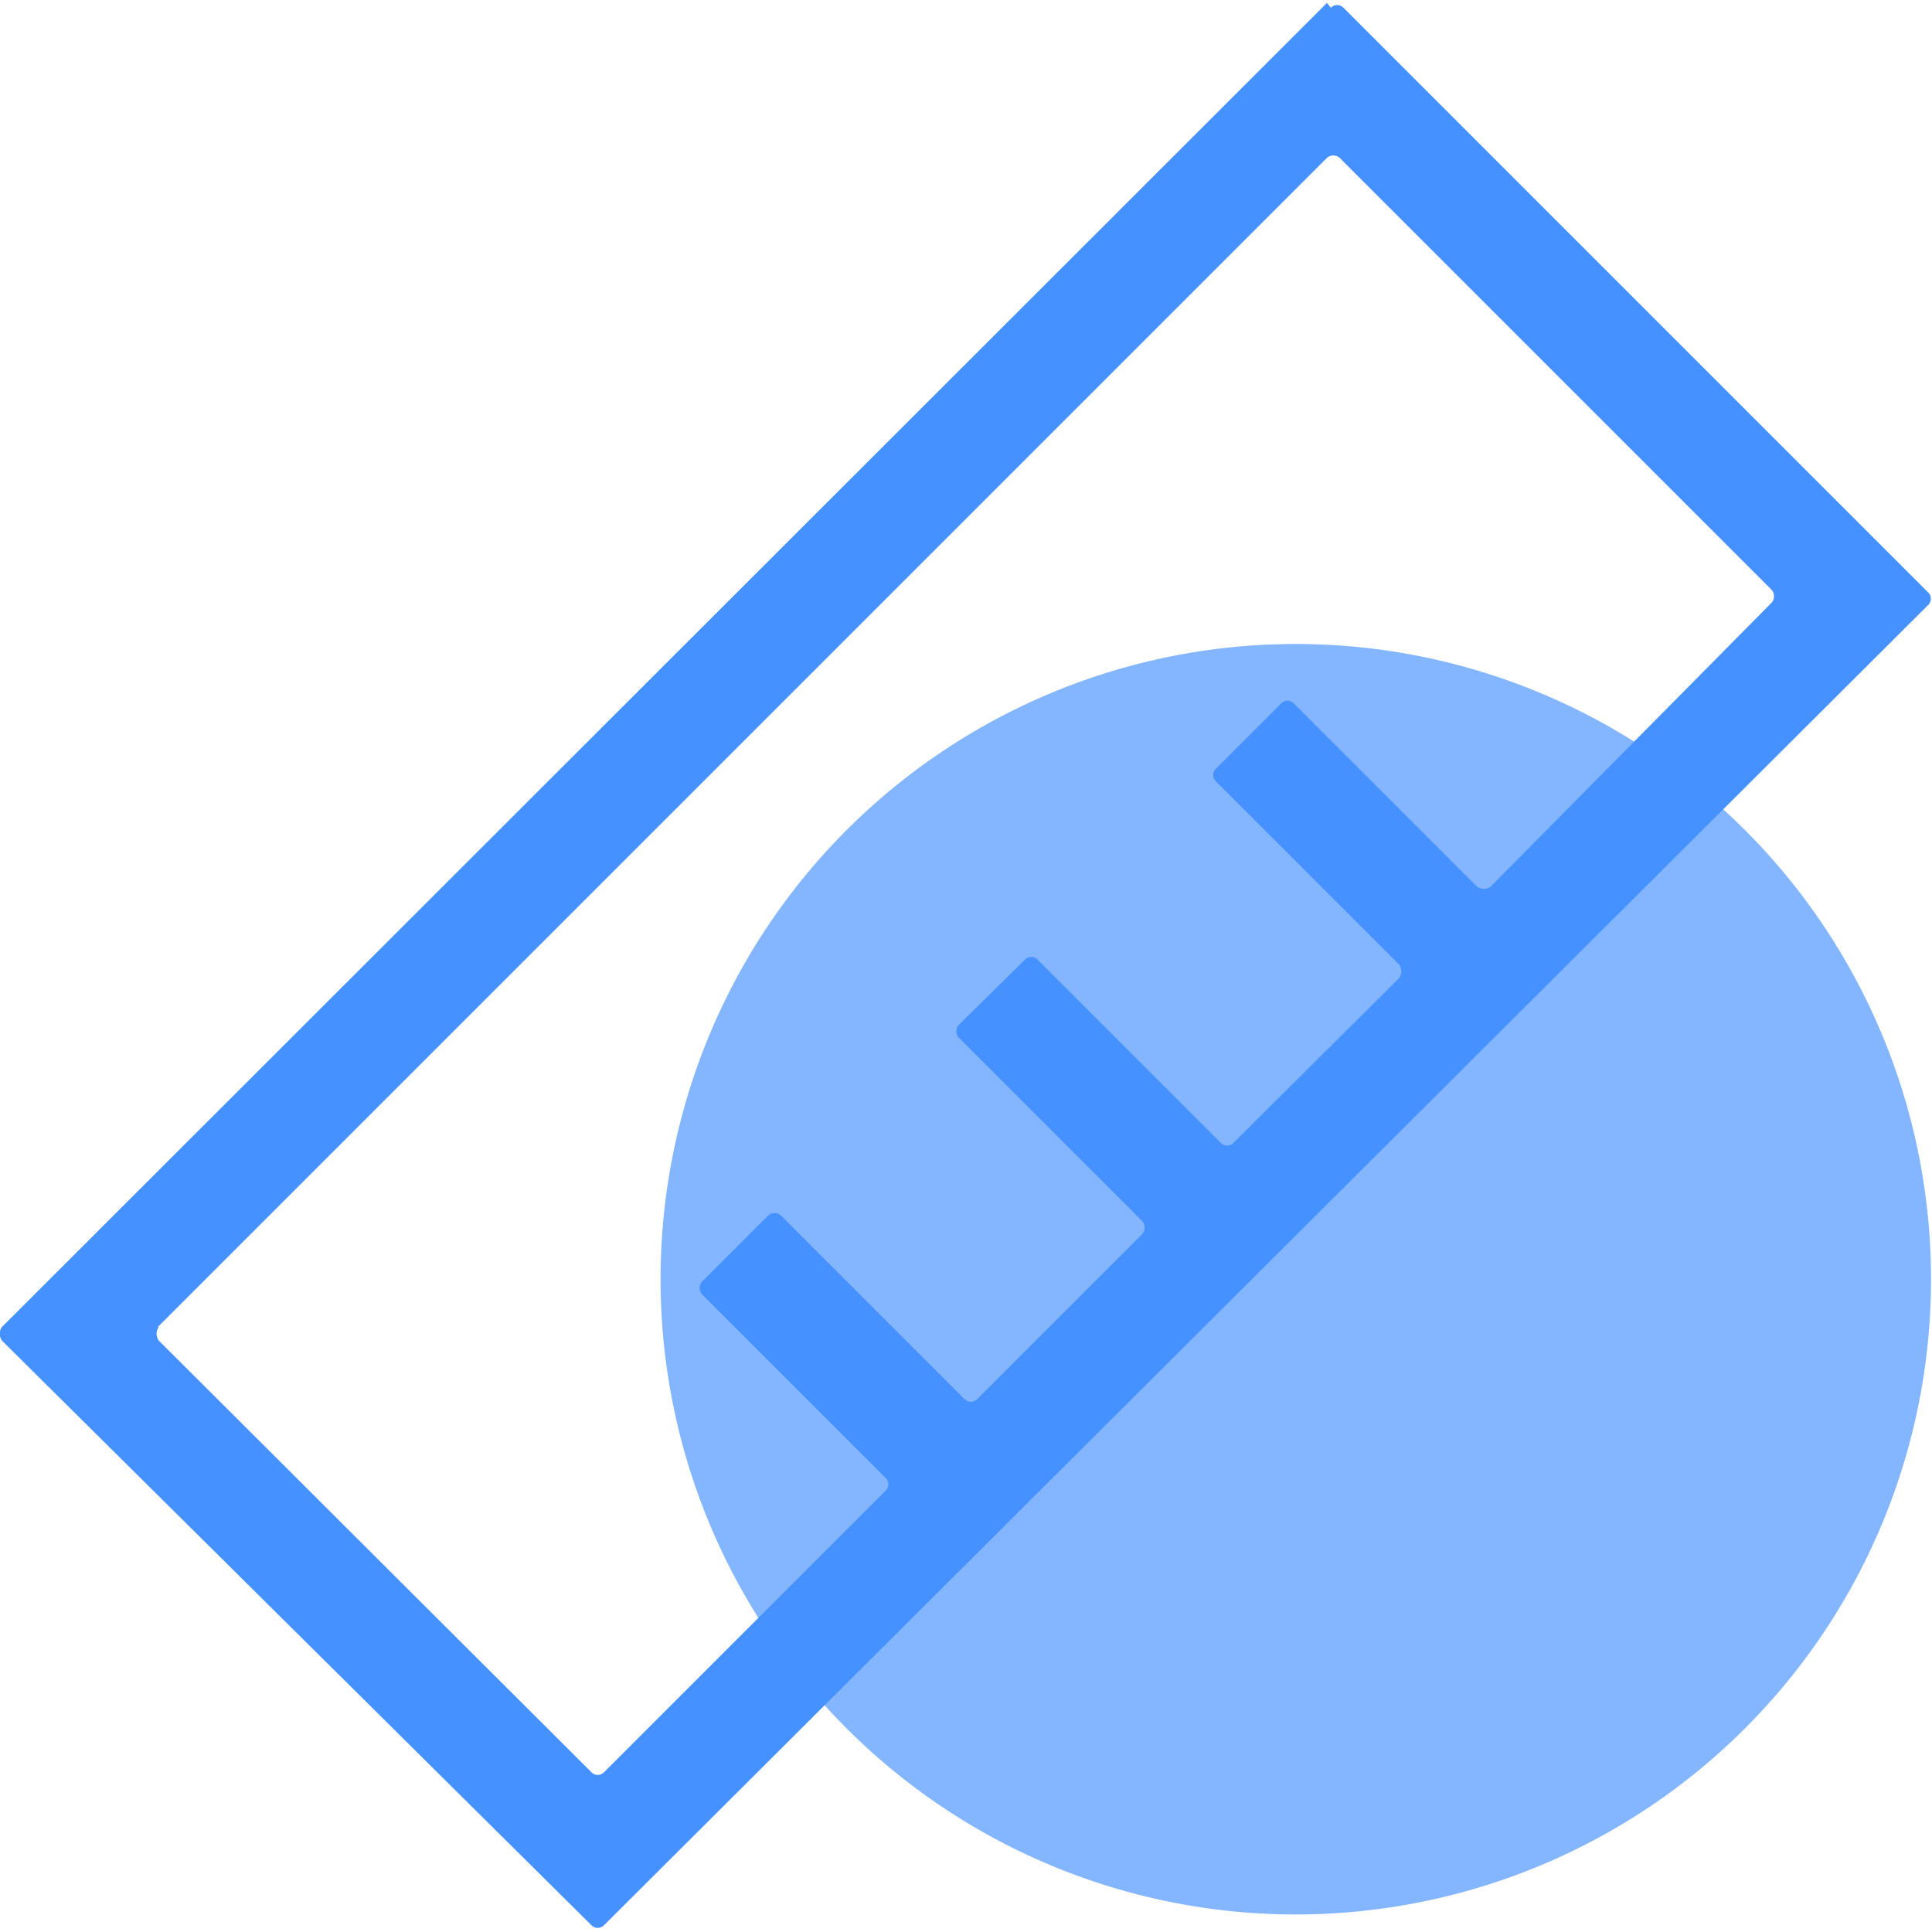 <svg id="图层_1" data-name="图层 1" xmlns="http://www.w3.org/2000/svg" xmlns:xlink="http://www.w3.org/1999/xlink" viewBox="0 0 19.83 19.83"><defs><style>.cls-1{fill:none;}.cls-2{clip-path:url(#clip-path);}.cls-3{fill:#83b6ff;}.cls-4{fill:#4591ff;}</style><clipPath id="clip-path" transform="translate(-0.08 -0.71)"><rect class="cls-1" x="0.08" y="0.7" width="19.85" height="19.87"/></clipPath></defs><g class="cls-2"><path class="cls-3" d="M6.86,13.85a6.52,6.52,0,1,0,6.52-6.53,6.52,6.52,0,0,0-6.52,6.53Zm0,0" transform="translate(-0.08 -0.71)"/><path class="cls-4" d="M13.7.74.1,14.33a.12.12,0,0,0,0,.14l6.05,6a.09.09,0,0,0,.13,0L19.87,6.92a.09.09,0,0,0,0-.13l-6-6a.09.09,0,0,0-.13,0Zm-12,13.59,12-12a.1.1,0,0,1,.13,0l4.43,4.43a.1.1,0,0,1,0,.14L15.38,9.81a.12.12,0,0,1-.14,0L13.36,7.93a.09.09,0,0,0-.13,0l-.67.67a.09.09,0,0,0,0,.13l1.88,1.88a.12.12,0,0,1,0,.14l-1.7,1.69a.09.09,0,0,1-.13,0l-1.88-1.88a.09.09,0,0,0-.13,0l-.68.67a.1.1,0,0,0,0,.13l1.88,1.88a.1.1,0,0,1,0,.14l-1.69,1.69a.09.09,0,0,1-.13,0L8.1,13.19a.1.1,0,0,0-.14,0l-.67.67a.1.1,0,0,0,0,.14l1.88,1.88a.09.09,0,0,1,0,.13L6.28,18.9a.09.09,0,0,1-.13,0L1.71,14.47a.12.12,0,0,1,0-.14Zm0,0" transform="translate(-0.08 -0.71)"/></g></svg>